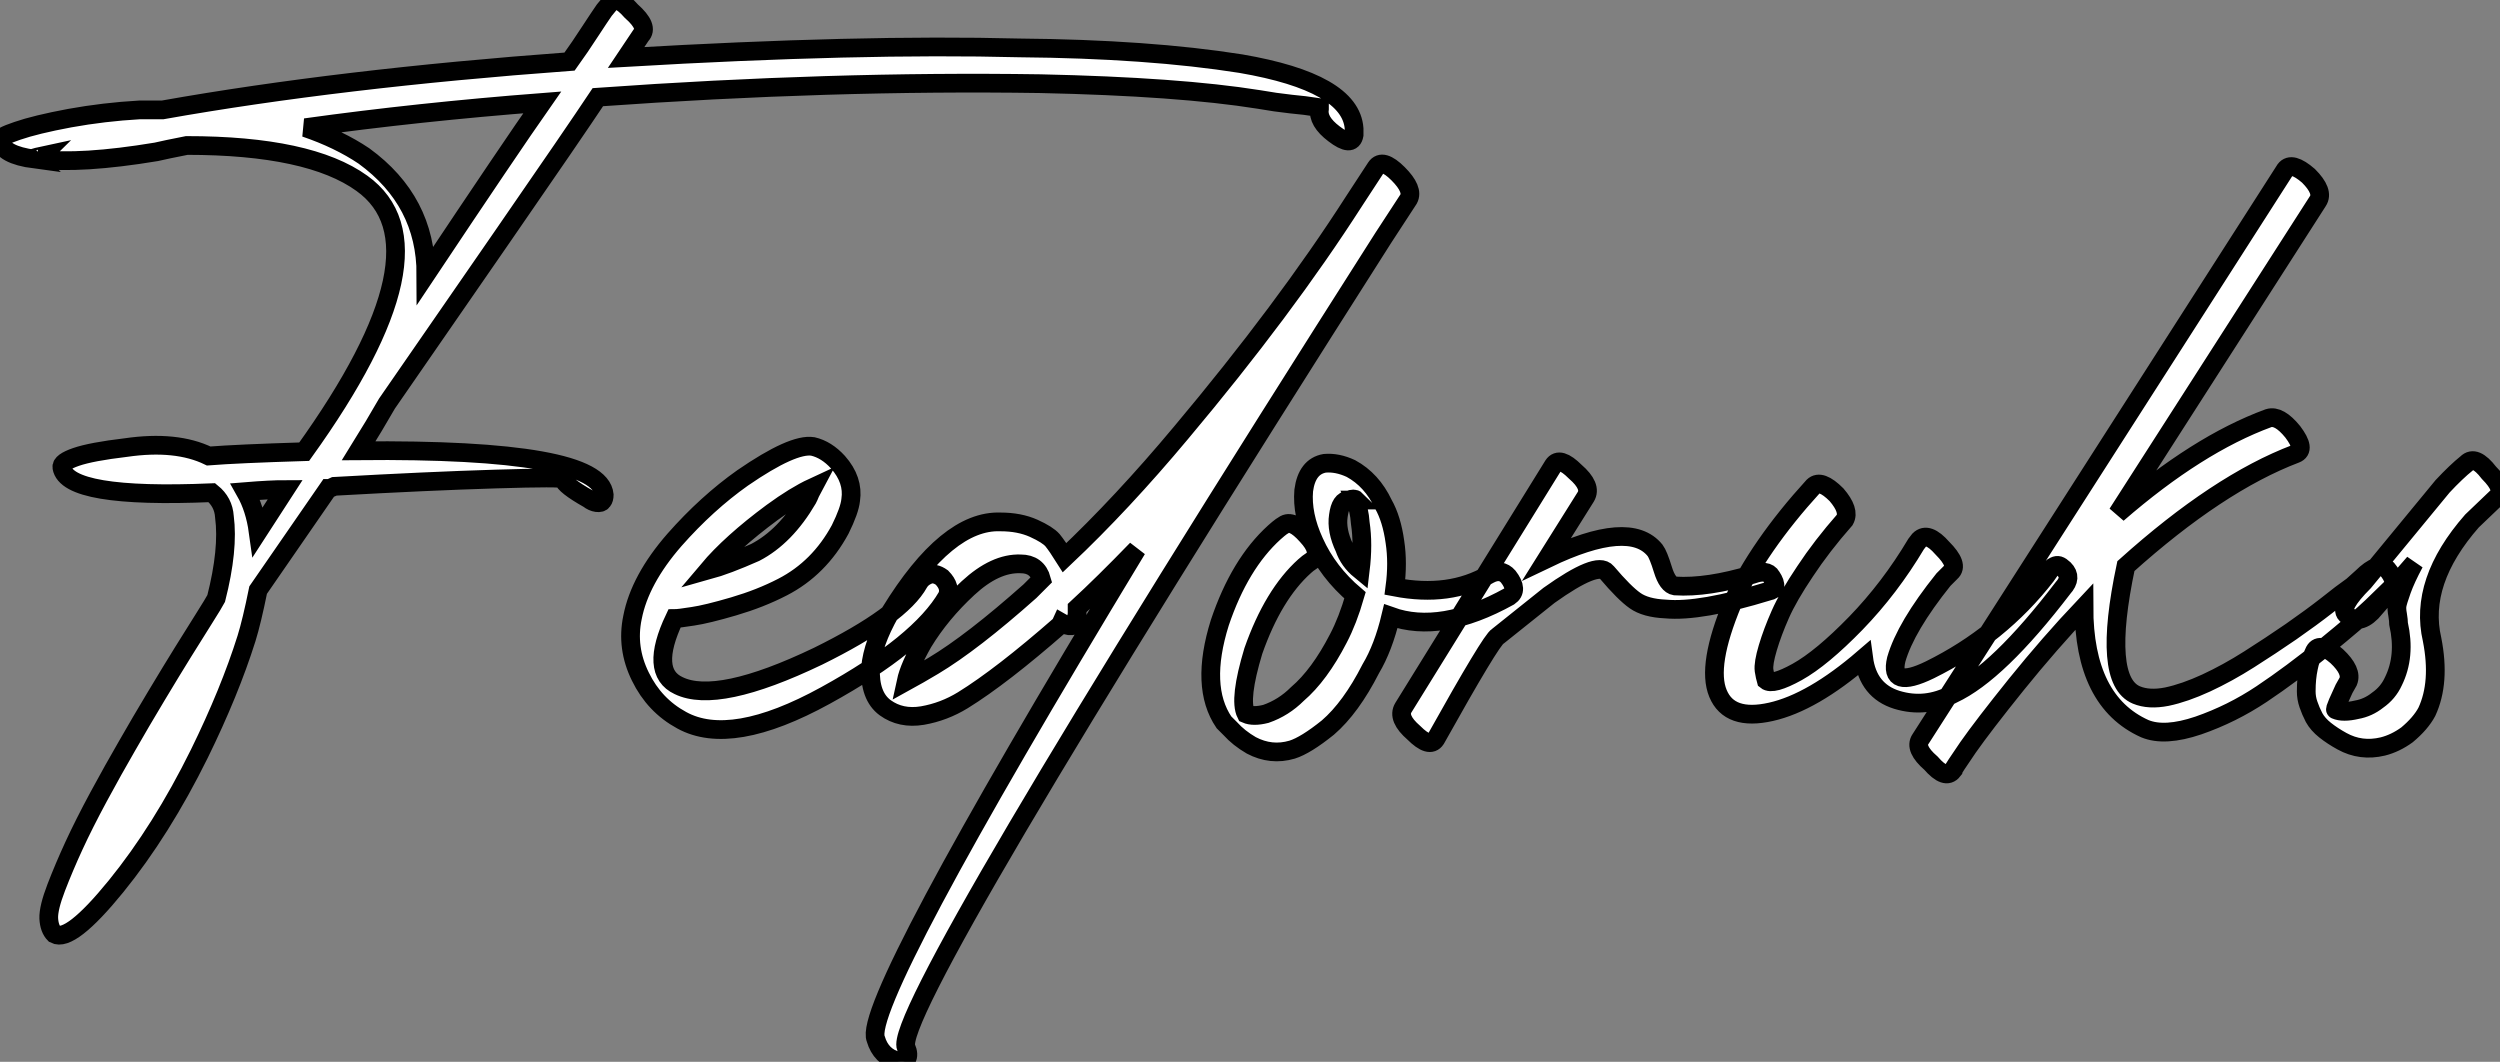 <?xml version="1.0" standalone="no"?>
<svg xmlns="http://www.w3.org/2000/svg" viewBox="1.117 -48.088 133.489 56.694"><rect x="1.117" y="-48.088" width="133.489" height="56.694" fill="#808080" stroke="none"/><path d="M33.66-47.88L33.66-47.88L33.38-47.54Q33.15-47.21 32.62-46.40Q32.09-45.58 31.53-44.80L31.53-44.80Q19.26-43.90 9.80-42.22L9.80-42.22L8.57-42.22Q6.66-42.11 4.84-41.78Q3.02-41.44 2.04-41.10Q1.06-40.77 1.12-40.60L1.12-40.60Q1.23-39.82 2.97-39.59L2.97-39.59L2.91-39.65Q3.08-39.70 3.36-39.76L3.36-39.76Q3.19-39.59 3.14-39.59L3.14-39.59Q5.43-39.31 9.46-39.98L9.46-39.98Q9.97-40.10 11.09-40.32L11.09-40.32Q17.64-40.32 20.44-38.30L20.44-38.30Q25.20-34.89 17.36-23.97L17.36-23.97Q13.78-23.86 12.26-23.74L12.26-23.74Q10.53-24.58 7.84-24.19L7.84-24.19Q5.99-23.97 5.18-23.69Q4.37-23.41 4.42-23.13L4.42-23.13Q4.70-21.45 12.43-21.78L12.43-21.78Q13.05-21.28 13.10-20.50L13.10-20.50Q13.33-18.76 12.66-16.13L12.66-16.13Q12.54-15.90 12.01-15.06Q11.48-14.22 10.89-13.27Q10.30-12.32 9.46-10.92Q8.62-9.52 7.90-8.26Q7.17-7 6.38-5.54Q5.60-4.09 5.07-2.94Q4.54-1.79 4.12-0.70Q3.70 0.39 3.72 0.95Q3.75 1.51 4.03 1.79L4.03 1.79Q4.87 2.24 7.31-0.76Q9.74-3.75 11.76-7.84L11.76-7.84Q13.38-11.14 14.28-14L14.28-14Q14.56-14.90 14.90-16.58L14.90-16.58L18.65-22.01Q18.76-22.01 18.98-22.12L18.98-22.12Q23.97-22.40 27.58-22.51Q31.19-22.62 31.19-22.51L31.19-22.51Q31.25-22.18 32.54-21.45L32.54-21.45Q32.76-21.28 32.98-21.25Q33.21-21.22 33.29-21.34Q33.38-21.45 33.38-21.67L33.38-21.67Q33.15-24.14 20.27-24.02L20.27-24.02Q21.11-25.37 21.78-26.54L21.78-26.54Q24.02-29.79 27.92-35.42Q31.81-41.05 33.04-42.90L33.04-42.90Q45.53-43.79 56.67-43.62L56.67-43.62Q64.06-43.46 68.32-42.78L68.32-42.78Q69.22-42.62 70.06-42.53Q70.90-42.45 71.23-42.39L71.23-42.39L71.57-42.34L71.57-42.28Q71.46-41.61 72.35-40.94L72.35-40.94Q73.30-40.21 73.42-40.88L73.42-40.88L73.42-41.16L73.42-41.22Q73.25-43.68 67.37-44.69L67.37-44.69Q62.44-45.47 55.55-45.53L55.55-45.53Q47.04-45.75 34.55-45.02L34.55-45.02L35.34-46.20Q35.78-46.65 34.83-47.49L34.83-47.49Q33.99-48.44 33.66-47.88ZM23.86-33.43L23.86-33.43Q23.86-37.35 20.55-39.76L20.55-39.76Q19.21-40.66 17.42-41.27L17.42-41.27Q23.46-42.11 30.07-42.62L30.07-42.62Q28.34-40.15 23.86-33.43ZM16.35-21.95L14.90-19.71Q14.73-20.94 14.22-21.84L14.22-21.84Q15.57-21.95 16.35-21.95L16.35-21.95ZM38.92-17.64L38.92-17.64Q40.15-19.10 42.34-20.72L42.34-20.72Q43.57-21.62 44.52-22.06L44.52-22.06Q44.46-21.95 44.38-21.76Q44.30-21.56 44.24-21.45L44.24-21.45Q43.06-19.43 41.44-18.59L41.44-18.59Q39.93-17.92 38.92-17.64ZM42.90-16.74L42.90-16.74Q44.86-17.75 45.98-19.82L45.98-19.82Q46.48-20.83 46.54-21.39L46.54-21.39Q46.70-22.46 45.86-23.41L45.86-23.41Q45.25-24.08 44.52-24.25L44.52-24.25Q43.46-24.42 40.77-22.57L40.77-22.57Q38.86-21.22 37.13-19.26L37.13-19.26Q35.28-17.14 34.89-15.12L34.89-15.12Q34.55-13.50 35.31-11.96Q36.06-10.42 37.52-9.63L37.52-9.63Q40.15-8.18 45.19-10.95Q50.23-13.72 51.69-16.24L51.69-16.24Q51.91-16.74 51.41-17.25L51.41-17.25Q51.02-17.53 50.68-17.39Q50.34-17.25 50.18-16.97L50.18-16.97Q49.22-15.23 44.80-13.05L44.80-13.05Q39.42-10.47 37.35-11.48L37.35-11.48Q35.78-12.21 37.13-15.06L37.13-15.06Q37.35-15.06 38.11-15.18Q38.86-15.29 40.29-15.71Q41.72-16.13 42.90-16.74ZM58.58-14.95L58.58-14.95L58.58-15.01Q58.58-15.06 58.60-15.15Q58.63-15.23 58.63-15.37Q58.63-15.51 58.63-15.62L58.63-15.62Q60.03-16.91 61.82-18.76L61.82-18.76Q47.10 5.54 47.88 7.39L47.88 7.39Q48.16 8.34 49.06 8.57L49.06 8.57Q49.39 8.68 49.53 8.46Q49.67 8.23 49.50 7.84L49.50 7.84Q48.66 5.94 74.98-35.39L74.98-35.39L76.33-37.46Q76.61-37.97 75.77-38.81Q74.93-39.65 74.59-39.14L74.59-39.14L73.42-37.35Q69.72-31.58 64.18-24.98L64.18-24.98Q61.04-21.22 57.96-18.31L57.96-18.31Q57.57-18.93 57.32-19.24Q57.06-19.54 56.31-19.88Q55.55-20.22 54.54-20.22L54.54-20.22Q51.69-20.33 48.66-15.40L48.66-15.40Q47.71-13.72 47.60-12.43L47.60-12.43Q47.54-10.92 48.38-10.30Q49.22-9.69 50.37-9.88Q51.52-10.08 52.53-10.70L52.53-10.70Q54.60-11.98 57.74-14.73L57.74-14.73L57.79-14.84Q58.46-14.45 58.58-14.95ZM56.73-17.14L56.73-17.14L56.11-16.52Q53.03-13.78 50.96-12.54L50.96-12.54Q50.12-12.04 49.50-11.70L49.50-11.70Q49.67-12.49 50.40-13.78L50.40-13.78Q51.35-15.34 52.81-16.69Q54.26-18.03 55.61-17.98L55.61-17.98Q56.50-17.98 56.73-17.14ZM69.66-20.05L69.66-20.05Q69.55-19.99 69.38-19.85Q69.22-19.71 69.16-19.66L69.16-19.66Q67.31-17.98 66.25-14.84L66.25-14.84Q65.18-11.42 66.47-9.52L66.47-9.52L66.81-9.18Q67.26-8.68 67.93-8.29L67.93-8.29Q68.99-7.73 70.11-8.06L70.11-8.06Q70.84-8.29 72.02-9.24L72.02-9.24Q73.25-10.30 74.31-12.38L74.31-12.38Q74.98-13.50 75.38-15.18L75.38-15.18Q78.06-14.22 81.70-16.24L81.70-16.24Q82.21-16.58 81.65-17.30L81.65-17.30Q81.26-17.75 80.64-17.42L80.64-17.42Q78.51-16.18 75.60-16.74L75.60-16.74Q75.77-18.03 75.60-19.15L75.60-19.15Q75.43-20.38 74.98-21.17L74.98-21.17Q74.37-22.46 73.25-23.07L73.25-23.07Q72.52-23.41 71.85-23.35L71.85-23.35Q70.90-23.18 70.73-21.90L70.73-21.90Q70.62-20.61 71.29-19.15L71.29-19.15Q72.02-17.53 73.47-16.30L73.47-16.30Q73.08-14.95 72.58-14L72.58-14Q71.57-12.04 70.39-11.03L70.39-11.03Q69.66-10.30 68.71-9.97L68.71-9.97Q68.04-9.80 67.65-9.97L67.65-9.97Q67.26-10.75 68.04-13.33L68.04-13.33Q69.10-16.35 70.78-17.86L70.78-17.86Q70.90-17.98 71.23-18.20L71.23-18.20Q71.68-18.65 70.90-19.49L70.90-19.49Q70.11-20.38 69.66-20.05ZM73.75-17.64L73.75-17.64Q73.14-18.14 72.91-18.82L72.91-18.82Q72.46-19.77 72.58-20.55L72.58-20.55Q72.69-21.39 73.14-21.39L73.14-21.39Q73.42-21.50 73.53-21.39L73.53-21.39L73.47-21.39Q73.70-20.89 73.75-20.16L73.75-20.16Q73.92-19.04 73.75-17.64ZM73.53-21.39L73.53-21.39ZM84.06-23.24L84.06-23.24L76.05-10.30Q75.71-9.74 76.61-8.96L76.61-8.96Q77.45-8.12 77.78-8.62L77.78-8.62Q80.75-13.94 81.09-14.11L81.09-14.11Q81.09-14.11 83.83-16.30L83.83-16.30Q86.41-18.14 86.91-17.53L86.91-17.53Q87.86-16.41 88.42-16.02Q88.98-15.62 90.05-15.57L90.05-15.57Q91.90-15.40 95.54-16.52L95.54-16.52Q96.15-16.63 95.70-17.30L95.70-17.30Q95.48-17.70 94.70-17.42L94.70-17.42Q92.29-16.69 90.55-16.80L90.55-16.80Q90.16-16.86 89.91-17.67Q89.66-18.48 89.49-18.70L89.49-18.70Q88.14-20.38 83.72-18.26L83.72-18.26L85.79-21.56Q86.13-22.12 85.23-22.90L85.23-22.90Q84.39-23.74 84.06-23.24ZM97.94-22.12L97.94-22.12Q95.03-18.93 93.63-15.90L93.63-15.90Q92.23-12.54 92.85-11.06Q93.46-9.58 95.68-10.08Q97.89-10.58 100.63-12.94L100.63-12.94Q100.86-11.20 102.40-10.72Q103.94-10.25 105.39-11.03L105.39-11.03Q107.80-12.15 111.27-16.69L111.27-16.69Q111.78-17.25 111.33-17.70L111.33-17.70Q111.16-17.86 111.05-17.89Q110.94-17.92 110.82-17.86Q110.71-17.81 110.66-17.75Q110.60-17.70 110.52-17.56Q110.43-17.42 110.38-17.36L110.38-17.36Q107.91-14.17 104.16-12.32L104.16-12.32Q101.98-11.26 102.37-12.88L102.37-12.88Q102.87-14.62 104.89-17.14L104.89-17.14L105.28-17.53Q105.73-17.92 104.83-18.82L104.83-18.82Q104.05-19.71 103.60-19.26L103.60-19.26L103.43-19.04Q102.03-16.69 100.21-14.81Q98.39-12.94 97.08-12.21Q95.76-11.48 95.42-11.76L95.42-11.76Q95.37-11.93 95.31-12.29Q95.26-12.66 95.51-13.50Q95.76-14.34 96.18-15.29Q96.60-16.24 97.50-17.58Q98.39-18.93 99.62-20.33L99.62-20.33Q99.90-20.83 99.18-21.67L99.18-21.67Q98.34-22.51 97.94-22.12ZM123.14-39.03L123.14-39.03L103.77-8.79L103.66-8.62Q103.32-8.12 104.22-7.34L104.22-7.34Q105.00-6.44 105.39-6.94L105.39-6.94Q105.39-7 106.20-8.18Q107.02-9.35 108.78-11.54Q110.54-13.72 112.39-15.68L112.39-15.68Q112.39-10.64 115.64-9.18L115.64-9.18Q116.70-8.74 118.50-9.35Q120.29-9.97 121.88-11.03Q123.48-12.10 125.27-13.55Q127.06-15.01 127.76-15.68Q128.46-16.35 128.80-16.69Q129.14-17.02 128.58-17.70L128.58-17.70Q128.13-18.14 127.23-17.25L127.23-17.25L126.73-16.80Q126.17-16.41 125.36-15.76Q124.54-15.12 123.45-14.36Q122.36-13.61 121.21-12.88Q120.06-12.15 118.92-11.62Q117.77-11.09 116.82-10.89Q115.86-10.70 115.19-10.98L115.19-10.98Q113.34-11.76 114.63-17.86L114.63-17.86Q119.56-22.29 123.70-23.86L123.70-23.86Q124.26-24.08 123.54-25.03L123.54-25.03Q122.81-25.93 122.25-25.76L122.25-25.76Q118.44-24.36 114.18-20.66L114.18-20.66L124.88-37.35Q125.22-37.86 124.38-38.70L124.38-38.70Q123.48-39.48 123.14-39.03ZM127.74-15.40L127.74-15.40L130.03-18.03Q129.58-17.19 129.36-16.58Q129.14-15.96 129.11-15.76Q129.08-15.57 129.14-15.26Q129.19-14.95 129.19-14.78L129.19-14.78Q129.58-13.05 128.91-11.70L128.91-11.70Q128.63-11.09 128.07-10.70L128.07-10.70Q127.57-10.30 126.95-10.19L126.95-10.19Q126.22-10.02 125.83-10.19L125.83-10.19Q125.78-10.19 125.94-10.56Q126.11-10.92 126.28-11.31L126.28-11.31L126.50-11.70Q126.73-12.26 125.89-13.05L125.89-13.05Q124.99-13.83 124.71-13.33L124.71-13.33L124.66-13.22Q124.60-13.10 124.52-12.91Q124.43-12.71 124.38-12.43Q124.32-12.15 124.29-11.84Q124.26-11.54 124.26-11.17Q124.26-10.81 124.38-10.47Q124.49-10.14 124.68-9.77Q124.88-9.41 125.27-9.10Q125.66-8.79 126.17-8.51L126.17-8.51Q127.18-7.95 128.35-8.23L128.35-8.23Q129.02-8.40 129.64-8.85L129.64-8.85Q130.37-9.46 130.70-10.08L130.70-10.08Q131.43-11.65 130.98-13.94L130.98-13.94Q130.26-17.02 133.11-20.27L133.11-20.27L134.46-21.56Q134.90-21.95 134.01-22.85L134.01-22.85Q133.28-23.80 132.83-23.35L132.83-23.35Q132.27-22.90 131.54-22.12L131.54-22.12L127.34-17.02Q126.00-15.68 126.39-15.29L126.39-15.29Q127.01-14.67 127.74-15.40Z" fill="white" stroke="black" transform="scale(1,1)"/></svg>